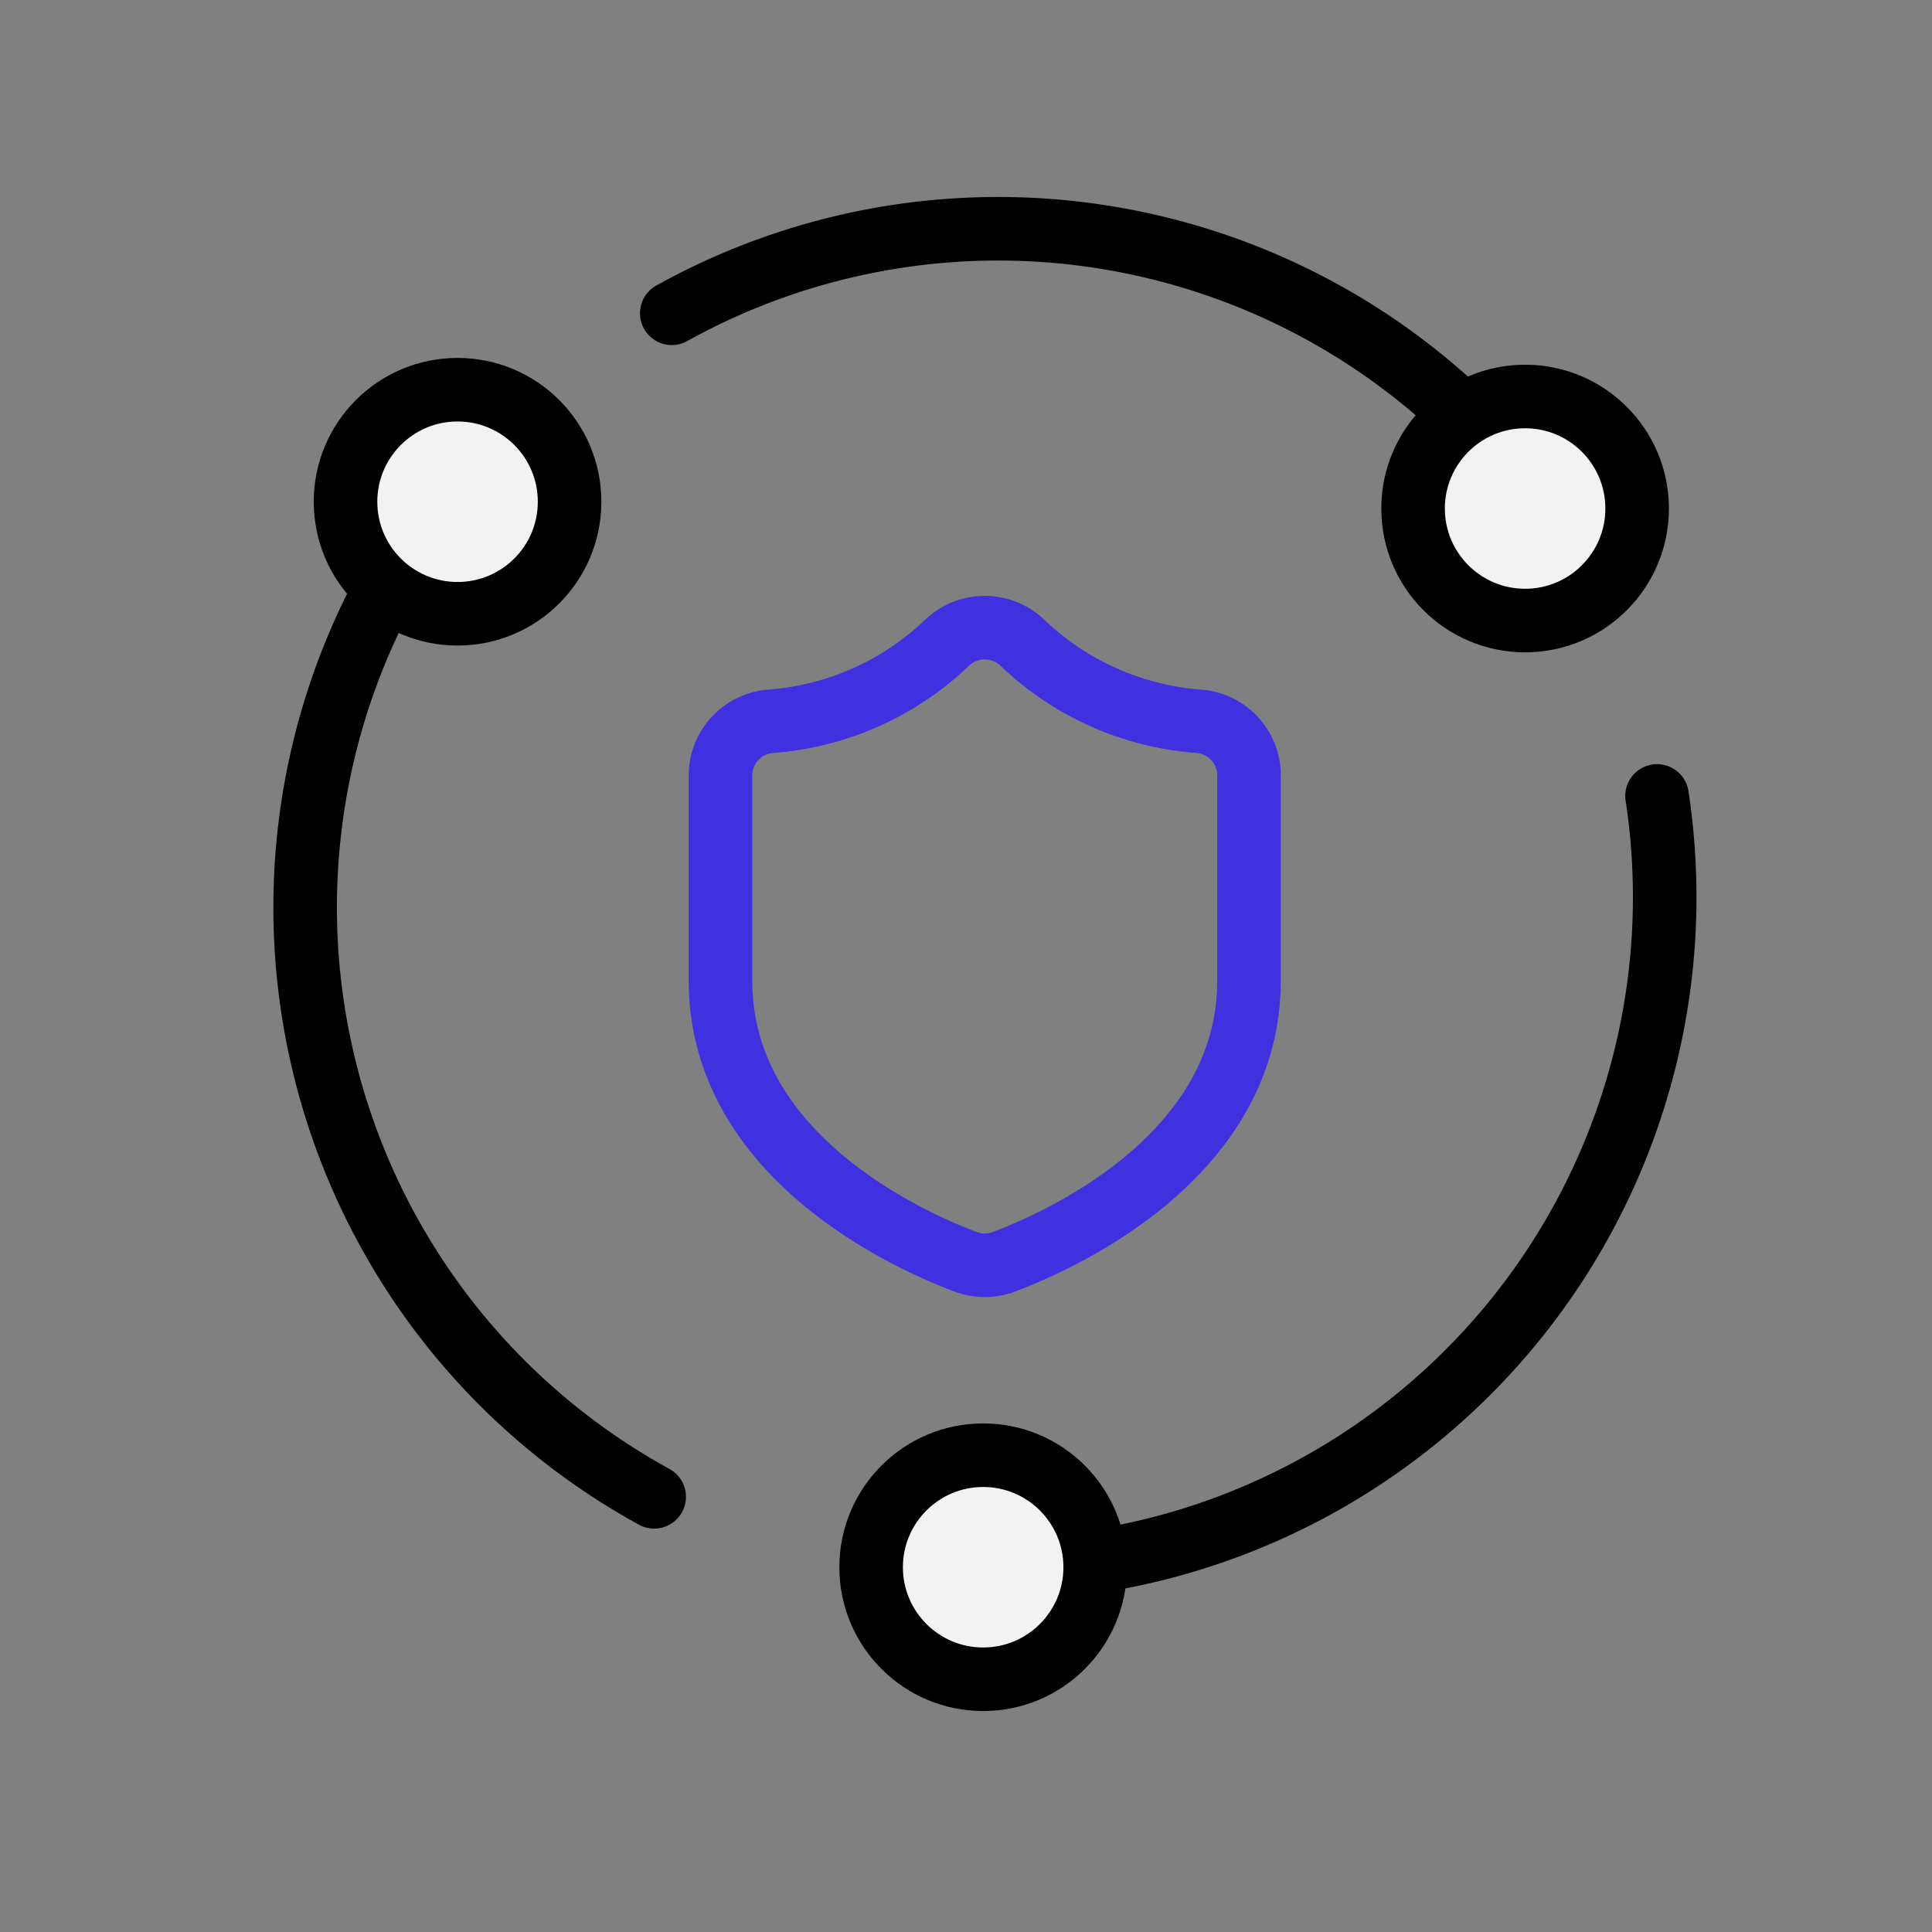 <svg xmlns="http://www.w3.org/2000/svg" width="76" height="76" viewBox="0 0 76 76">
    <rect x="0" y="0" width="76" height="76" fill="#808080" stroke="none"/>
    <defs>
        <clipPath id="85n51knaoa">
            <path data-name="사각형 17285" transform="translate(.501 -.499)" style="fill:#fff;stroke:#707070;stroke-width:2.3px" d="M0 0h60v60H0z"/>
        </clipPath>
    </defs>
    <g data-name="그룹 114837" transform="translate(7.999 7.999)" style="clip-path:url(#85n51knaoa)">
        <g data-name="그룹 116440" transform="translate(-157.602 -603.959)">
            <path data-name="패스 68123" d="M175.337 657.516a26.442 26.442 0 0 1-10.473-35.9" transform="translate(0 -2.675)" style="stroke-miterlimit:10;stroke-width:2.5px;stroke:#000;stroke-linecap:round;fill:none"/>
            <path data-name="패스 68124" d="M220.721 631.538a26.442 26.442 0 0 1-22.16 30.121" transform="translate(-5.934 -4.268)" style="stroke-miterlimit:10;stroke-width:2.5px;stroke:#000;stroke-linecap:round;fill:none"/>
            <path data-name="패스 68125" d="M178.788 608.284a26.452 26.452 0 0 1 32.941 5.933" transform="translate(-2.759)" style="stroke-miterlimit:10;stroke-width:2.5px;stroke:#000;stroke-linecap:round;fill:none"/>
            <circle data-name="타원 469" cx="4.407" cy="4.407" r="4.407" transform="translate(163.195 611.29)" style="fill:#f2f2f2;stroke-linejoin:round;stroke-miterlimit:10;stroke-width:2.5px;stroke:#000;stroke-linecap:round"/>
            <circle data-name="타원 470" cx="4.407" cy="4.407" r="4.407" transform="translate(183.871 653.204)" style="fill:#f2f2f2;stroke-linejoin:round;stroke-miterlimit:10;stroke-width:2.5px;stroke:#000;stroke-linecap:round"/>
            <circle data-name="타원 471" cx="4.407" cy="4.407" r="4.407" transform="translate(205.19 611.557)" style="fill:#f2f2f2;stroke-linejoin:round;stroke-miterlimit:10;stroke-width:2.5px;stroke:#000;stroke-linecap:round"/>
            <path data-name="패스 68126" d="M297.018 249.73a2.147 2.147 0 0 1-.755-.138c-2.261-.85-9.641-4.161-9.641-11.062v-8.065a2.137 2.137 0 0 1 1.947-2.132 11.243 11.243 0 0 0 6.956-3.082 2.146 2.146 0 0 1 2.984 0 11.243 11.243 0 0 0 6.957 3.082 2.137 2.137 0 0 1 1.947 2.132v8.065c0 6.9-7.379 10.211-9.641 11.062a2.15 2.15 0 0 1-.754.138z" transform="translate(-108.677 396.003)" style="stroke:#4130df;stroke-miterlimit:10;stroke-width:2.5px;fill:none"/>
        </g>
    </g>
</svg>
